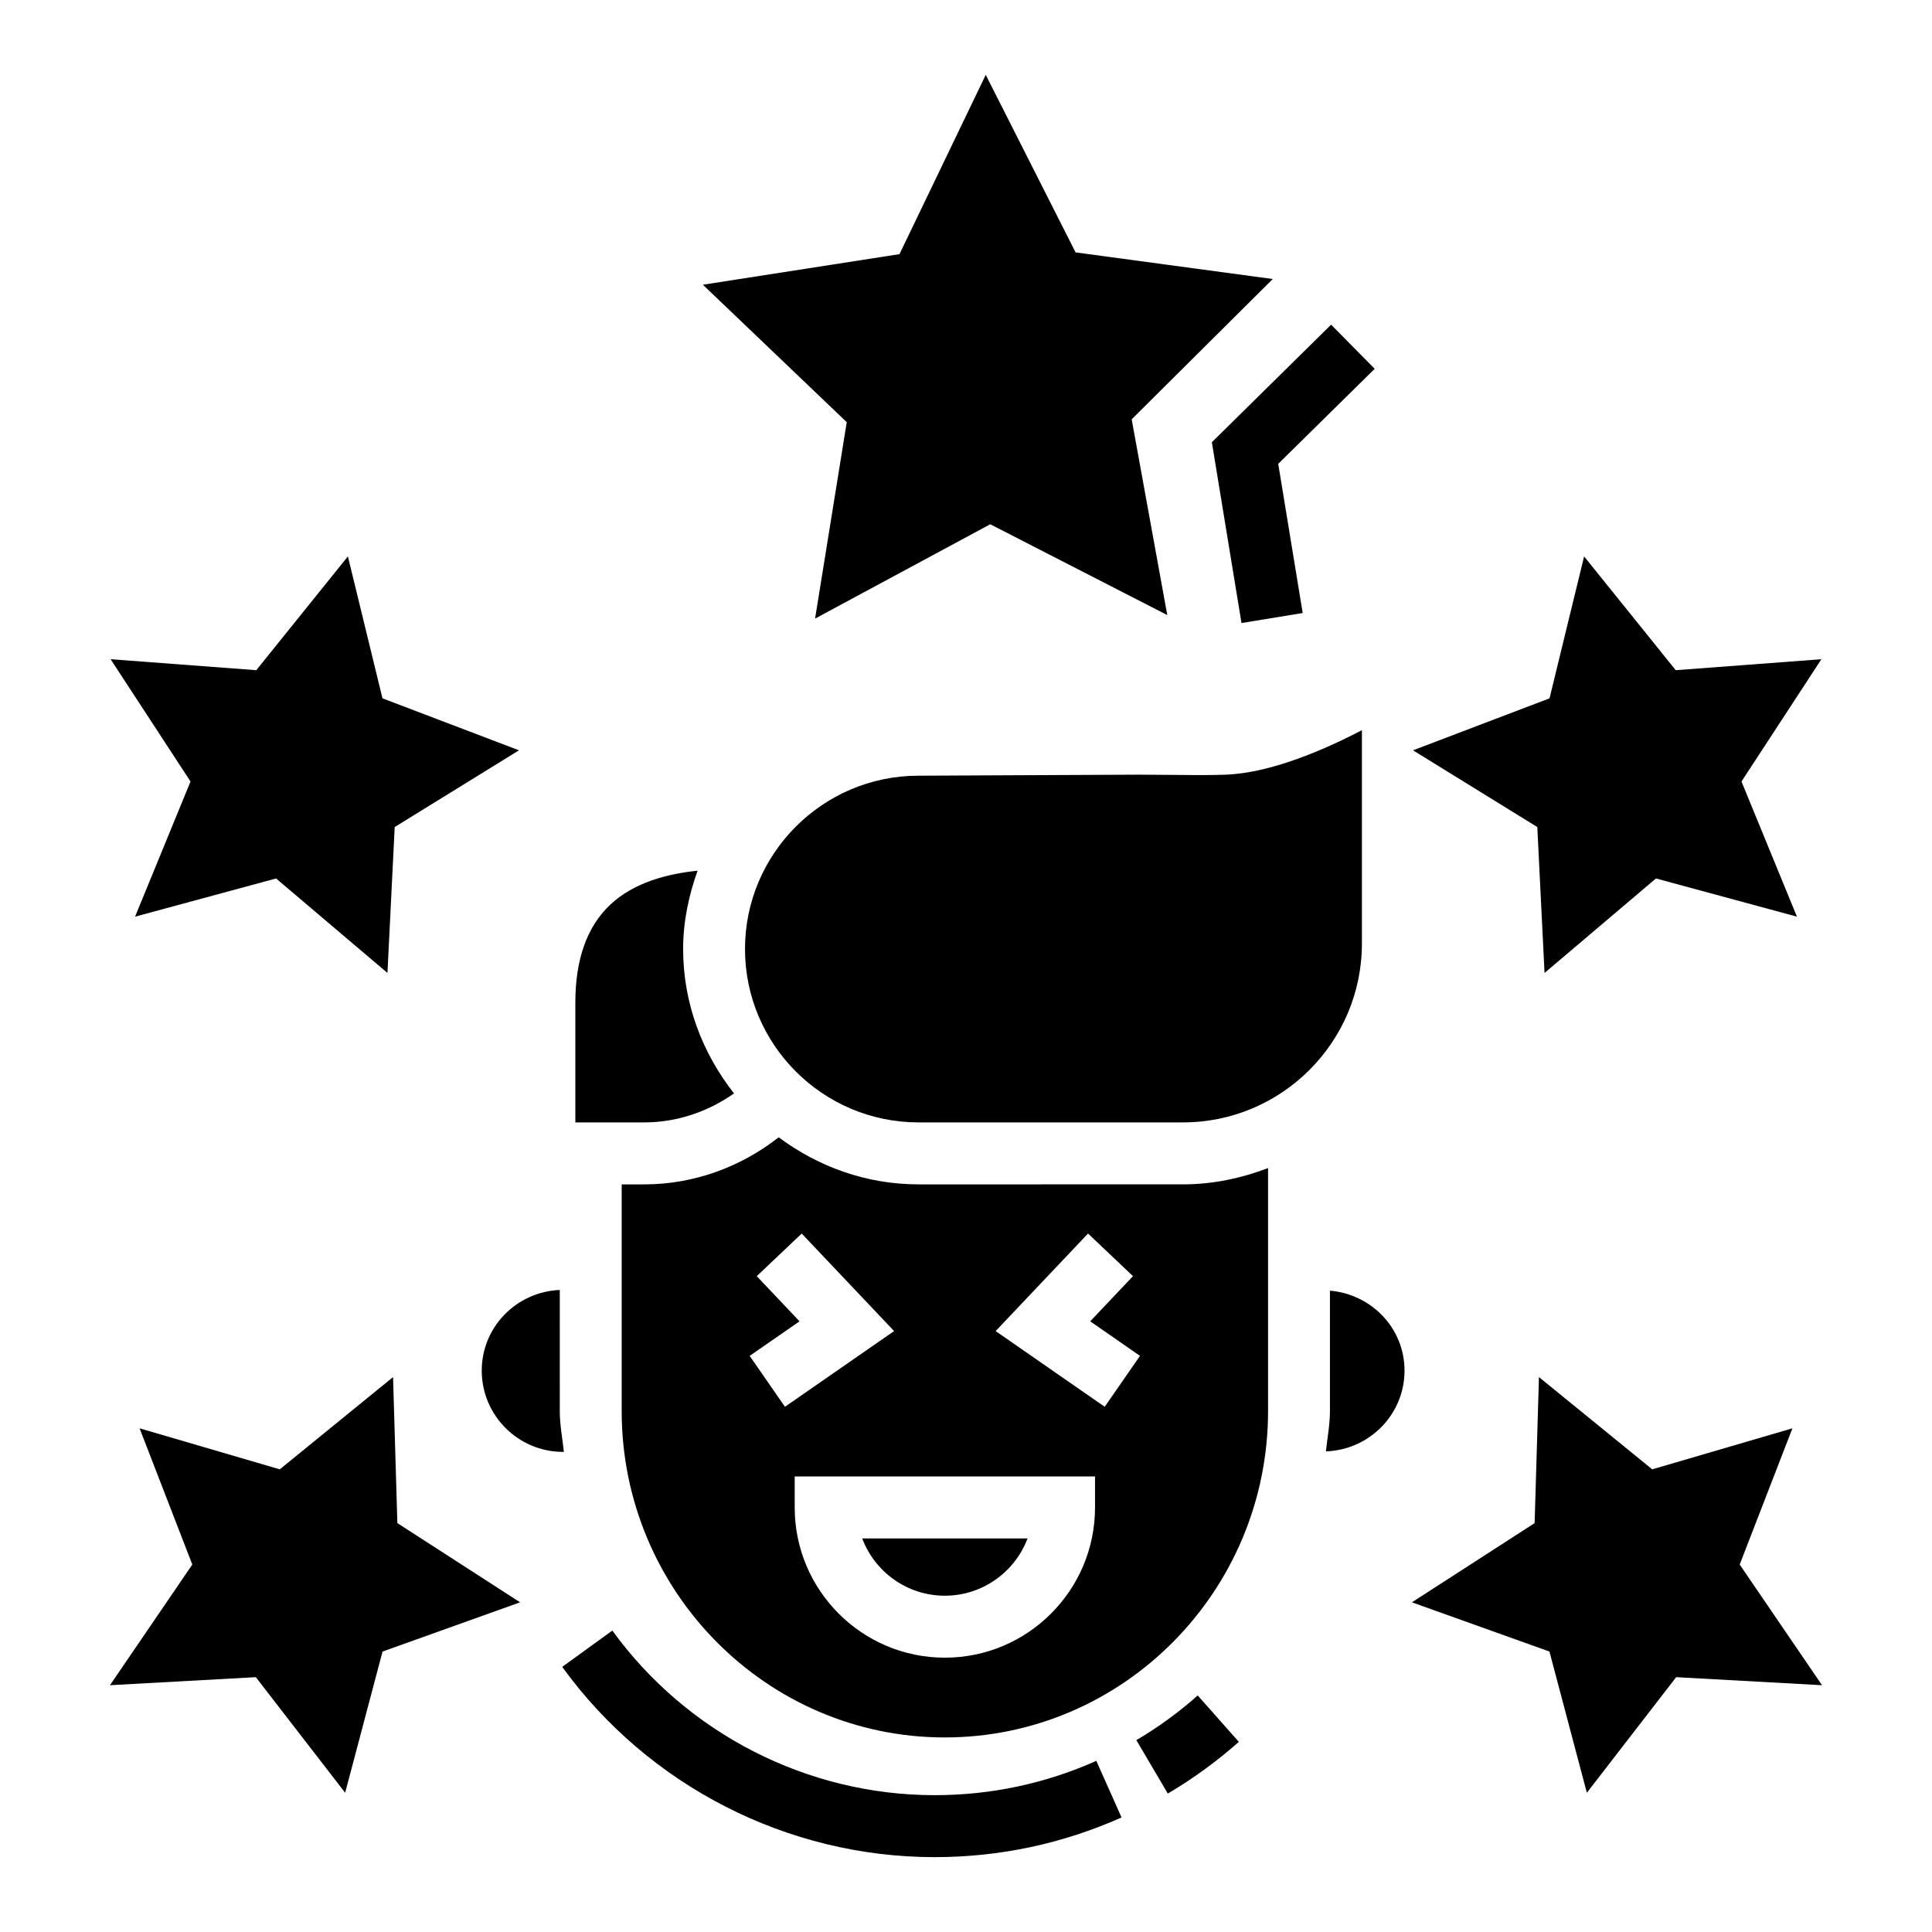 <?xml version="1.0" encoding="UTF-8"?>
<!-- Uploaded to: SVG Find, www.svgrepo.com, Generator: SVG Find Mixer Tools -->
<svg fill="#000000" width="800px" height="800px" version="1.1" viewBox="144 144 512 512" xmlns="http://www.w3.org/2000/svg">
 <g>
  <path d="m394.39 566.88c10.008 0 18.574-6.32 21.918-15.172h-43.816c3.344 8.852 11.887 15.172 21.898 15.172z"/>
  <path d="m338.52 433.77c-8.316-10.602-13.484-23.777-13.484-38.266 0-7.309 1.5-14.234 3.832-20.766-8.043 0.848-16.883 3.094-23.211 9.074-6.094 5.762-9.184 14.453-9.184 25.848v31.789h18.301c8.562-0.004 16.801-2.793 23.746-7.68z"/>
  <path d="m387.4 457.87c-13.918 0-26.652-4.742-37.039-12.473-10.148 7.957-22.629 12.473-35.586 12.473h-6.023v60.074c0 47.695 38.41 86.496 85.613 86.496 47.273 0 85.684-38.797 85.684-86.496v-64.391c-7.031 2.676-14.578 4.316-22.535 4.316zm-44.73 45.453 13.215-9.16-11.336-11.969 11.91-11.293 24.484 25.848-28.926 20.062zm91.523 40.172c0 21.953-17.844 39.805-39.805 39.805-21.941 0-39.785-17.852-39.785-39.805v-8.211h79.59zm2.566-26.684-28.902-20.062 24.484-25.848 11.91 11.293-11.336 11.969 13.191 9.16z"/>
  <path d="m504.92 337.51c-10.078 5.258-24.324 11.406-36.301 11.797-4.606 0.16-9.344 0.09-14.156 0.047l-8.773-0.059-58.496 0.273c-25.238 0.113-45.762 20.715-45.762 45.934 0 25.332 20.637 45.945 45.969 45.945h70.109c26.133 0 47.41-21.254 47.41-47.387z"/>
  <path d="m292.35 485.85c-11.461 0.484-20.684 9.797-20.684 21.375 0 11.875 9.664 21.539 21.551 21.539h0.215c-0.379-3.606-1.086-7.117-1.086-10.82z"/>
  <path d="m496.45 486.04v31.91c0 3.656-0.699 7.117-1.07 10.676 11.535-0.402 20.836-9.773 20.836-21.395 0-11.258-8.758-20.238-19.766-21.191z"/>
  <path d="m453.34 307-46.914-24.066-46.422 25 8.391-52.055-38.125-36.422 52.102-8.105 22.859-47.516 23.809 47.047 52.254 7.059-37.387 37.18z"/>
  <path d="m518.17 568.63 32.523-20.992 1.145-38.695 30.02 24.445 37.152-10.871-13.973 36.102 21.82 31.98-38.652-2.133-23.672 30.633-9.914-37.422z"/>
  <path d="m553.32 401.84-1.918-38.664-32.941-20.336 36.18-13.773 9.164-37.613 24.281 30.152 38.602-2.906-21.176 32.406 14.695 35.816-37.363-10.121z"/>
  <path d="m473.01 309.11-7.856-47.914 31.609-31.16 11.543 11.703-25.562 25.184 6.484 39.531z"/>
  <path d="m281.83 568.63-32.523-20.992-1.145-38.695-30.02 24.445-37.152-10.871 13.973 36.102-21.82 31.98 38.652-2.133 23.672 30.633 9.914-37.422z"/>
  <path d="m246.68 401.84 1.918-38.664 32.941-20.336-36.18-13.773-9.164-37.613-24.277 30.152-38.605-2.906 21.176 32.406-14.695 35.816 37.367-10.121z"/>
  <path d="m391.66 636.16c-38.914 0-75.812-18.848-98.668-50.422l13.285-9.621c19.789 27.312 51.715 43.621 85.383 43.621 14.91 0 29.34-3.059 42.875-9.094l6.688 15c-15.664 6.977-32.34 10.516-49.562 10.516z"/>
  <path d="m453.48 619.31-8.336-14.156c5.75-3.379 11.223-7.363 16.262-11.84l10.902 12.301c-5.844 5.164-12.164 9.77-18.828 13.695z"/>
 </g>
</svg>